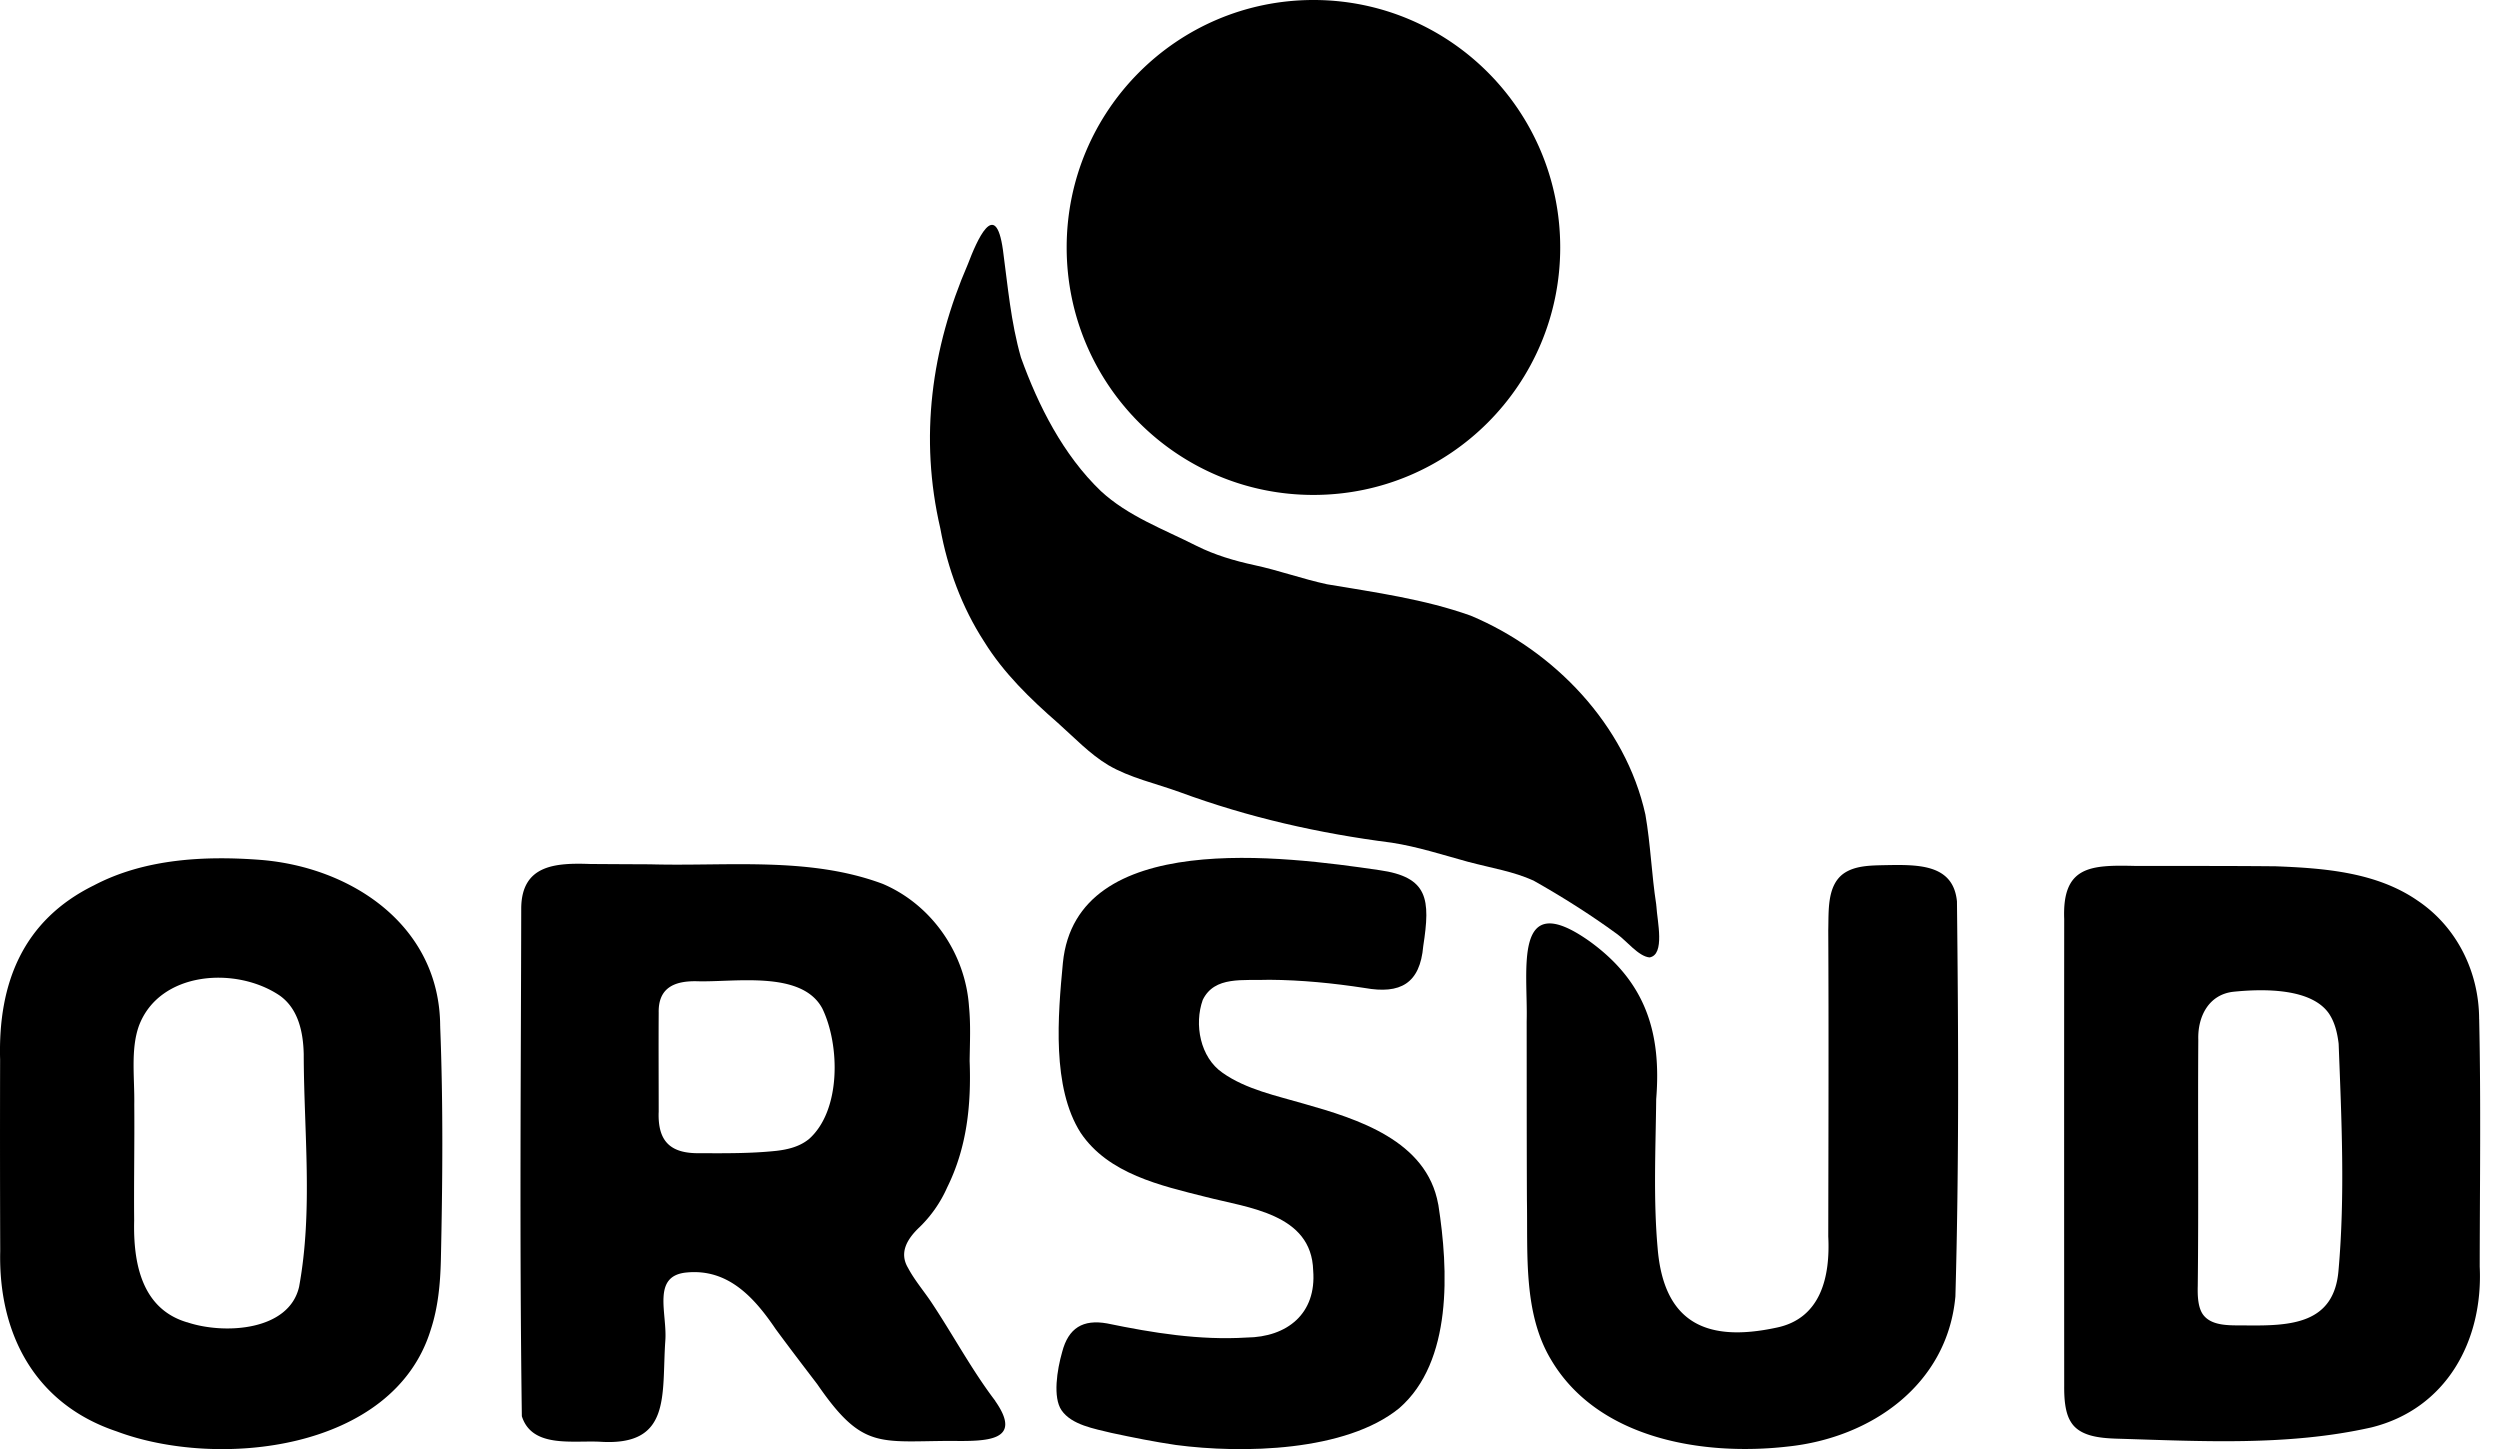 <svg xmlns="http://www.w3.org/2000/svg" fill="none" viewBox="0 0 69 40"><g clip-path="url(#a)"><g fill="#000" clip-path="url(#b)"><path d="M39.694 33.235c-.317-1.756-2.22-2.352-3.71-2.773-.743-.218-1.594-.393-2.244-.855-.615-.424-.785-1.333-.544-2.01.326-.668 1.11-.527 1.842-.555.88.006 1.759.093 2.631.227.978.174 1.524-.119 1.613-1.158.2-1.293.143-1.906-1.216-2.096-2.606-.381-8.363-1.157-8.73 2.56-.139 1.466-.307 3.437.49 4.69.764 1.136 2.207 1.456 3.454 1.77 1.175.304 2.92.463 2.964 2.029.096 1.195-.72 1.84-1.836 1.852-1.3.08-2.584-.127-3.854-.39-.662-.117-1.065.123-1.238.788-.142.498-.261 1.254-.017 1.61.278.404.903.508 1.376.624.593.127 1.183.246 1.778.333 1.84.244 4.688.185 6.164-1.013 1.481-1.287 1.36-3.827 1.083-5.607l-.006-.029zM18.325 31.76l.012.015-.02-.002zM21.706 31.729l-.001.004v.003h-.006l.009-.007z"/><path d="M21.705 31.733v.003h-.006l.008-.003zM68.424 28.134c0-1.298-.608-2.544-1.694-3.274-1.133-.786-2.57-.898-3.914-.95-1.3-.013-2.608-.008-3.91-.011-1.207-.027-1.99.004-1.934 1.463-.003 4.295-.002 8.601 0 12.896-.002.327.02.728.182.983.24.404.81.45 1.255.466 2.346.069 4.736.21 7.041-.31 2.071-.513 3.089-2.393 2.99-4.441.003-2.264.035-4.539-.014-6.793v-.031zm-3.877.68c.079 2.077.18 4.177-.004 6.248-.12 1.482-1.32 1.532-2.533 1.52-.398-.008-.939.044-1.196-.286-.152-.195-.163-.532-.156-.802.026-2.262 0-4.538.015-6.799-.02-.64.289-1.249.973-1.323.857-.087 2.158-.095 2.637.608.158.239.224.519.261.804zM12.149 28.325c-.01-2.77-2.435-4.394-4.967-4.593-1.54-.117-3.198-.03-4.59.704-1.96.965-2.646 2.7-2.589 4.803a863 863 0 0 0 .003 5.29c-.055 2.295.967 4.226 3.213 4.977 2.783 1.047 7.638.55 8.669-2.804.205-.62.264-1.277.28-1.926.047-2.132.066-4.284-.018-6.42v-.03zm-6.984 8.171c-1.254-.37-1.49-1.632-1.462-2.804-.01-1.07.012-2.141.003-3.211.012-.728-.104-1.511.126-2.162.563-1.516 2.686-1.658 3.892-.839.512.366.645 1.011.659 1.613.003 2.139.26 4.308-.128 6.423-.28 1.217-2.052 1.316-3.06.988l-.028-.01zM53.969 35.785c.102-3.623.083-7.278.043-10.905-.102-1.048-1.093-1.018-2.02-1.001-.378.009-.81.012-1.122.241-.45.34-.395 1.031-.41 1.556.014 2.821.005 5.633 0 8.45.055 1.085-.186 2.27-1.443 2.52-1.904.406-3.1-.122-3.267-2.205-.12-1.354-.054-2.733-.039-4.103.148-1.836-.289-3.242-1.845-4.363-2.128-1.502-1.69.811-1.73 2.214.002 1.646 0 3.292.007 4.938.026 1.492-.104 3.115.664 4.397 1.29 2.191 4.19 2.67 6.54 2.4 2.306-.243 4.386-1.708 4.619-4.112l.003-.03zM38.997 16.622l.014.007z"/><path d="M45.713 24.973c-.132-.856-.155-1.656-.3-2.491-.548-2.477-2.521-4.527-4.822-5.49-1.27-.454-2.633-.642-3.964-.866-.678-.146-1.332-.384-2.012-.53-.548-.119-1.087-.278-1.59-.53-.919-.465-1.889-.817-2.642-1.513-1.036-.994-1.725-2.352-2.205-3.687-.28-.982-.361-1.96-.497-2.97-.206-1.463-.726-.24-.965.389-1.015 2.34-1.344 4.798-.763 7.3.198 1.093.596 2.177 1.209 3.122.536.867 1.272 1.58 2.034 2.245.46.41.883.86 1.39 1.164.598.352 1.316.507 1.971.745 1.898.7 3.85 1.141 5.854 1.397.711.11 1.39.331 2.1.526.691.183 1.258.268 1.814.52.792.446 1.58.945 2.3 1.471.274.195.596.621.902.65.436-.075.212-1.003.189-1.42l-.004-.029z"/><path d="M36.252 13.66c3.761 0 6.81-3.058 6.81-6.83S40.014 0 36.253 0C32.49 0 29.44 3.058 29.44 6.83s3.05 6.83 6.81 6.83M27.47 38.665l-.018-.024c-.644-.852-1.141-1.786-1.737-2.684-.21-.317-.477-.628-.652-.961-.259-.43-.014-.813.314-1.124a3.5 3.5 0 0 0 .763-1.095c.55-1.109.668-2.287.622-3.493.006-.5.032-1.003-.017-1.499-.099-1.474-1.032-2.816-2.381-3.39-2.034-.76-4.279-.48-6.42-.54q-.828-.003-1.654-.009c-.953-.034-1.89.02-1.904 1.214-.008 4.566-.05 9.123.017 14.028.278.876 1.373.669 2.143.703 1.994.136 1.714-1.279 1.816-2.775.062-.77-.39-1.81.595-1.896 1.127-.106 1.848.669 2.452 1.563.376.511.762 1.016 1.147 1.52 1.244 1.808 1.697 1.572 3.692 1.566.974.011 2.004.019 1.22-1.102zm-9.29-7.964c0-.914-.006-1.84 0-2.75-.015-.685.428-.878 1.04-.869 1.035.037 2.91-.316 3.478.756.488 1.012.517 2.818-.374 3.603l-.02.015c-.25.195-.563.271-.875.307-.695.074-1.4.068-2.11.065-.8.015-1.165-.311-1.14-1.127"/></g></g><defs><clipPath id="a"><path fill="#fff" d="M0 0h68.454v40H0z"/></clipPath><clipPath id="b"><path fill="#fff" d="M0 0h68.454v40H0z"/></clipPath></defs></svg>